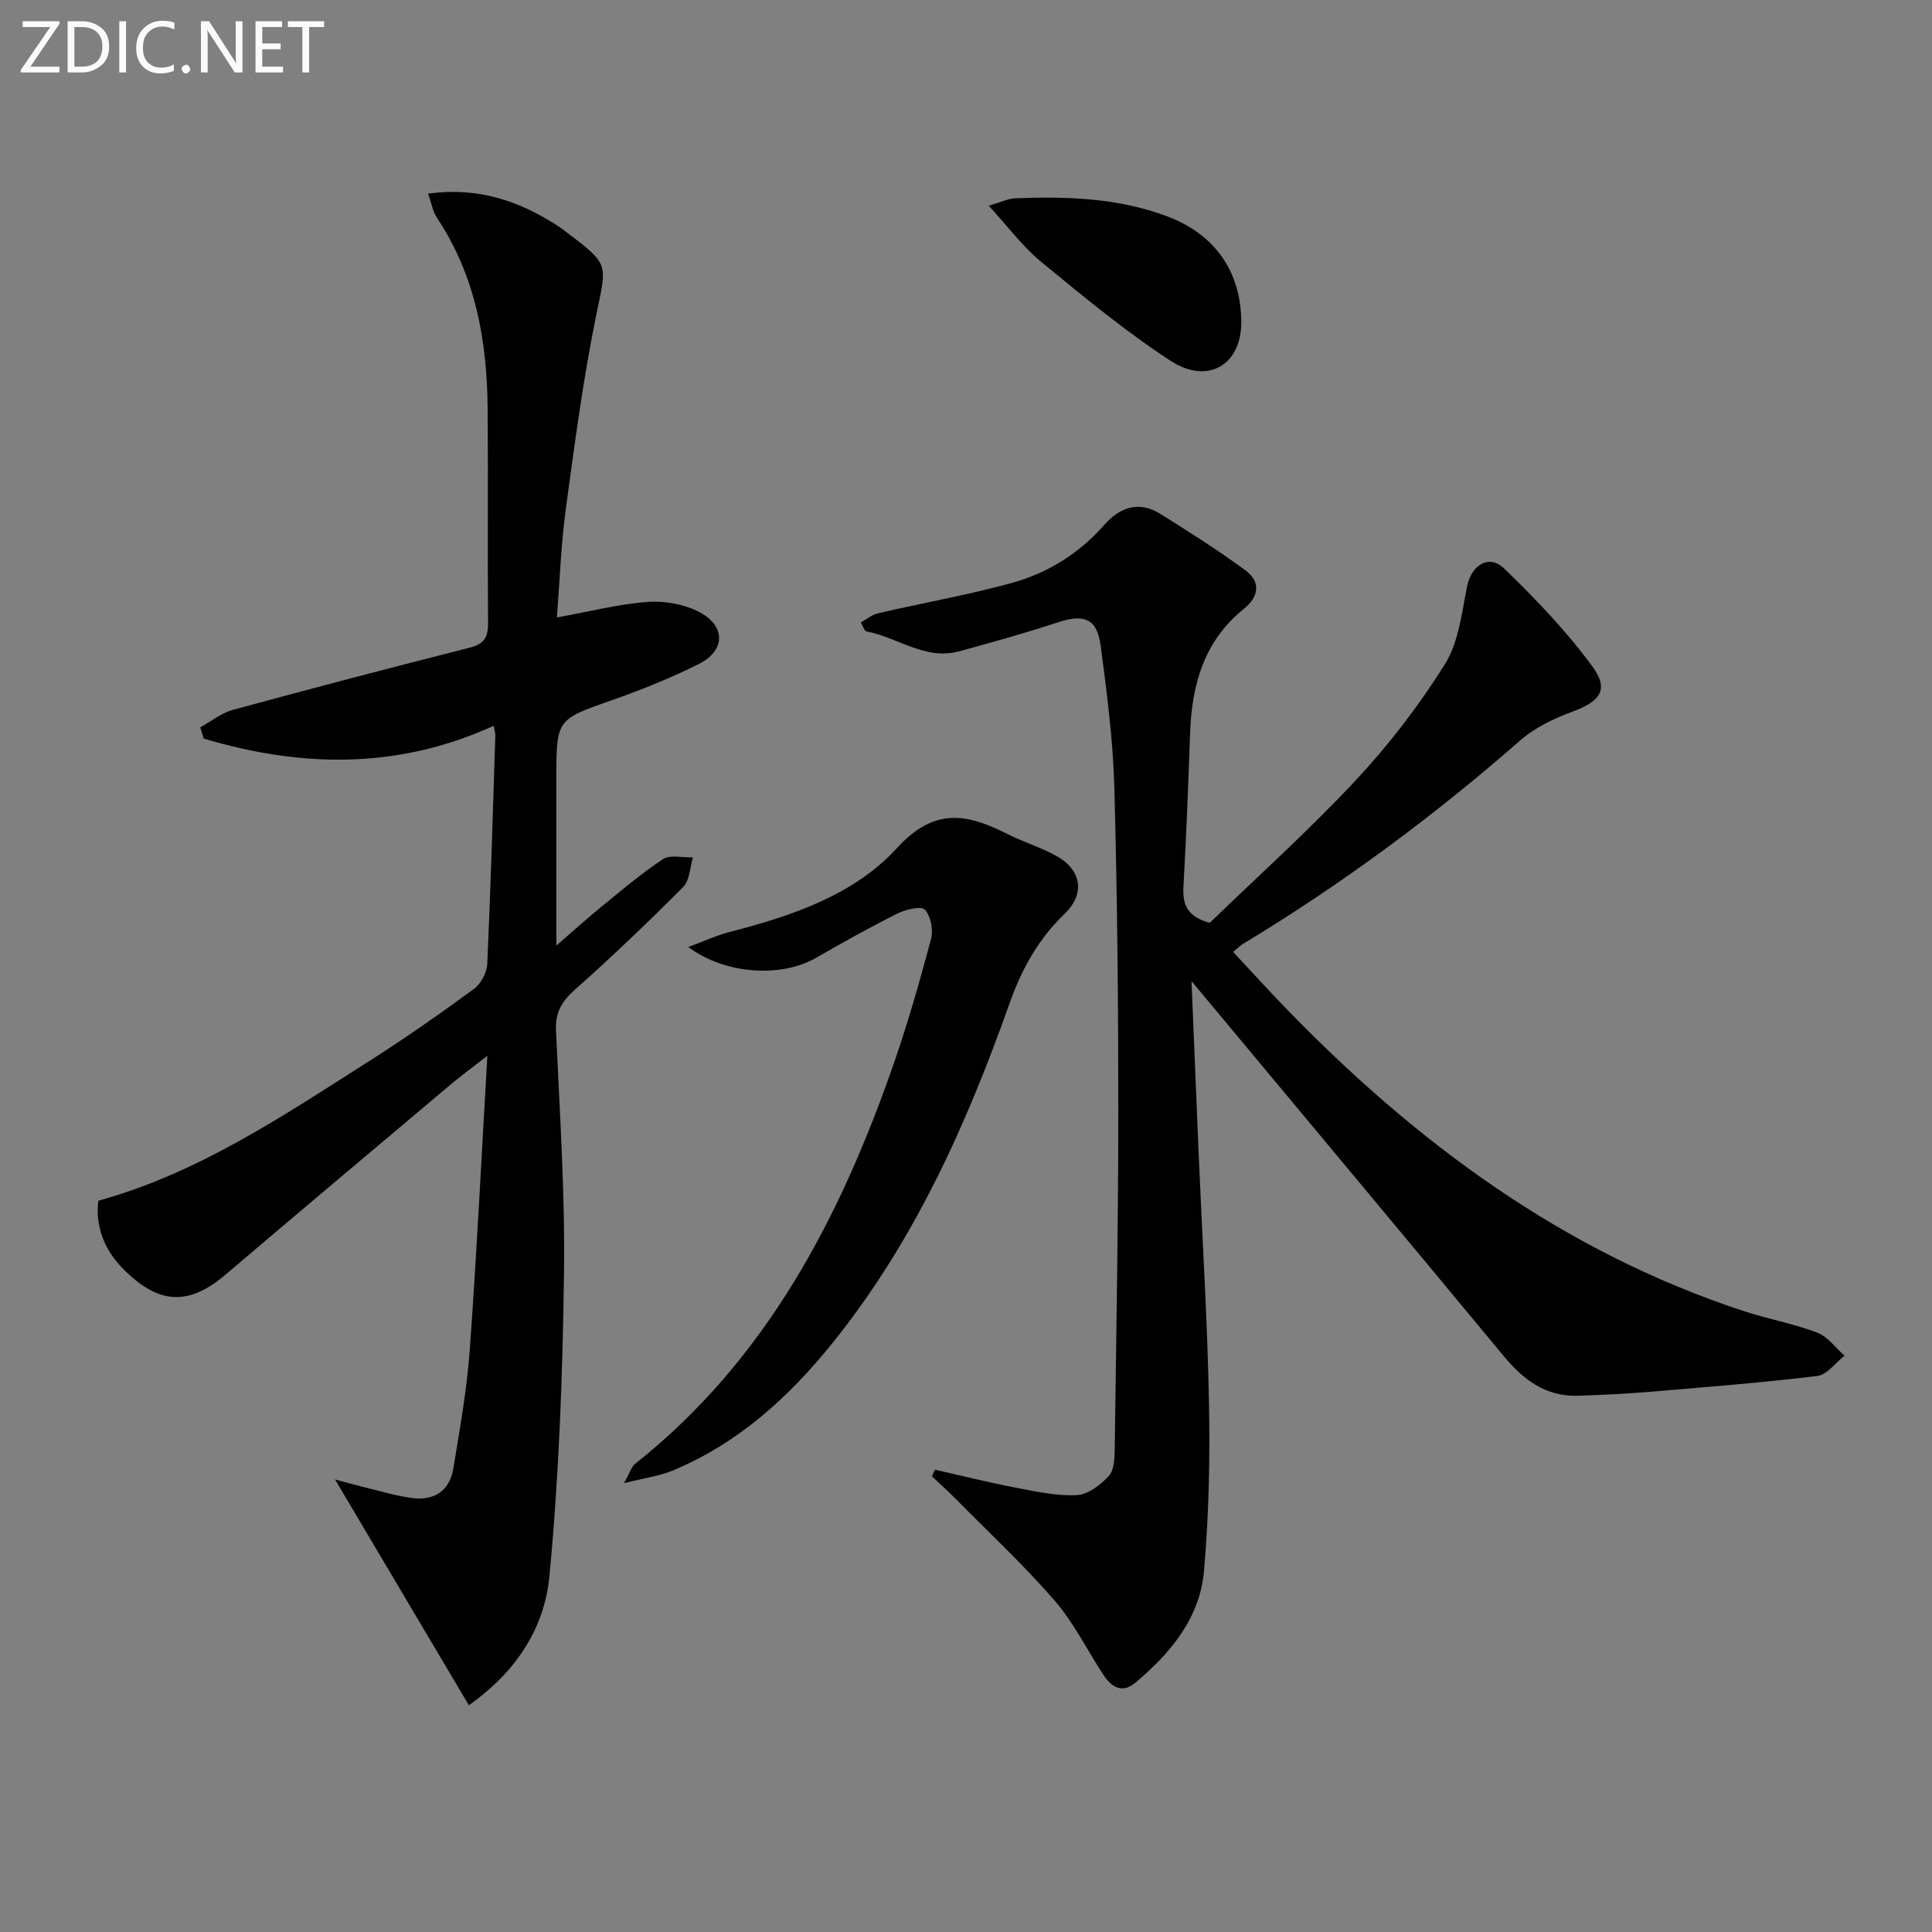 <svg enable-background="new 0 0 400 400" viewBox="0 0 400 400" xmlns="http://www.w3.org/2000/svg"><rect x="0" y="0" width="400" height="400" fill="#808080" stroke="none"/><path d="m246.69 203.13c.48 11.56.97 23.78 1.49 35.99.73 17.12 1.8 34.23 2.13 51.35.23 11.58-.03 23.21-1.03 34.74-.84 9.77-6.92 17.06-14.23 23.19-2.74 2.29-4.95.89-6.61-1.65-3.36-5.14-6.13-10.8-10.11-15.39-6.42-7.39-13.62-14.11-20.52-21.09-1.57-1.59-3.24-3.09-4.87-4.62.21-.46.43-.92.64-1.37 5.53 1.25 11.03 2.64 16.59 3.7 4.22.81 8.54 1.77 12.77 1.57 2.32-.11 4.95-2.13 6.65-4 1.13-1.25 1.17-3.76 1.2-5.72.32-23.31.74-46.63.74-69.94 0-22.31-.21-44.64-.82-66.94-.27-9.76-1.55-19.52-2.82-29.23-.73-5.64-3.42-6.66-8.81-4.89-6.77 2.23-13.64 4.15-20.51 6.02-7.03 1.92-12.73-2.93-19.16-4.11-.49-.09-.79-1.23-1.17-1.88 1.19-.65 2.3-1.6 3.57-1.89 9.2-2.13 18.52-3.77 27.61-6.26 7.47-2.05 14-6.1 19.22-12.05 3.21-3.65 7.16-5.03 11.57-2.28 6 3.74 11.98 7.54 17.67 11.72 3.24 2.39 2.72 5.48-.35 7.95-8.2 6.61-10.77 15.61-11.13 25.63-.38 10.64-.78 21.28-1.38 31.91-.2 3.61.68 6.16 5.44 7.48 9.84-9.53 20.49-19.09 30.22-29.51 6.88-7.36 13.12-15.5 18.47-24.04 2.85-4.55 3.5-10.61 4.59-16.1.87-4.38 4.51-6.78 7.69-3.71 6.53 6.3 12.87 12.95 18.23 20.23 3.55 4.82 1.65 7.27-4 9.36-3.84 1.42-7.82 3.29-10.86 5.95-17.96 15.73-37.06 29.87-57.5 42.2-.54.33-.99.81-1.99 1.64 3.7 3.96 7.24 7.87 10.91 11.66 26.99 27.85 57.48 50.44 94.78 62.69 5.03 1.65 10.31 2.6 15.25 4.47 2.17.82 3.78 3.14 5.64 4.77-1.87 1.46-3.62 3.96-5.64 4.2-11.53 1.4-23.12 2.31-34.7 3.28-4.95.41-9.93.66-14.9.81-6.57.2-11.2-3.25-15.22-8.09-21.55-25.99-43.2-51.9-64.74-77.75z" fill="#010100"/><path d="m20.38 248.59c20.66-5.69 38.19-17.54 55.98-28.85 7.44-4.73 14.67-9.8 21.78-15 1.44-1.05 2.66-3.38 2.74-5.17.72-15.77 1.17-31.55 1.67-47.33.02-.48-.16-.97-.34-1.97-19.86 9.07-39.9 8.66-60.04 2.64-.24-.77-.47-1.55-.71-2.32 2.24-1.23 4.33-2.96 6.73-3.61 16.32-4.45 32.68-8.74 49.08-12.89 3.06-.77 3.81-2.24 3.78-5.2-.13-14.78.04-29.57-.09-44.35-.12-14-2.51-27.44-10.47-39.41-.87-1.3-1.13-3-1.86-5.04 10.29-1.42 18.83 1.48 26.82 6.66.84.54 1.62 1.17 2.42 1.77 8.35 6.34 7.72 6.22 5.6 16.58-2.73 13.31-4.5 26.83-6.33 40.31-1 7.35-1.24 14.81-1.84 22.43 6.55-1.18 12.66-2.77 18.85-3.22 3.58-.26 7.73.51 10.85 2.22 5.32 2.92 5.11 7.9-.28 10.61-5.77 2.9-11.82 5.33-17.91 7.47-11.58 4.07-11.63 3.93-11.63 16.39v34.47c3.61-3.13 6.32-5.59 9.15-7.9 4.23-3.44 8.39-7.02 12.94-10 1.5-.98 4.1-.29 6.2-.37-.64 2.07-.66 4.75-2.01 6.11-7.26 7.3-14.72 14.43-22.42 21.27-2.73 2.43-4.09 4.7-3.93 8.44.76 16.77 1.89 33.57 1.66 50.34-.28 20.91-1.03 41.88-3.02 62.68-.98 10.29-6.45 19.49-16.68 26.7-9.1-15.35-18.06-30.46-27.71-46.75 2.64.71 4.11 1.14 5.6 1.5 3.38.81 6.73 1.83 10.15 2.32 4.6.67 7.95-1.3 8.74-6.04 1.35-8.17 2.81-16.37 3.41-24.61 1.44-19.89 2.42-39.81 3.64-60.88-2.95 2.3-5.36 4.07-7.65 5.99-15.53 13.08-31.07 26.14-46.53 39.3-7.72 6.57-13.96 6.27-21.39-1.35-3.87-3.96-5.65-8.95-4.95-13.94z" fill="#010100"/><path d="m142.5 196.07c3.47-1.28 5.91-2.43 8.47-3.09 12.87-3.32 25.81-7.62 34.76-17.42 7.75-8.49 14.52-7.09 22.8-2.91 3.25 1.64 6.79 2.73 10 4.46 5.42 2.92 6.21 7.9 1.92 12.04-5.4 5.2-8.87 11.36-11.38 18.44-8.91 25.15-19.74 49.37-36.63 70.37-9.07 11.28-19.59 20.86-33.16 26.5-2.74 1.14-5.79 1.52-10.08 2.61 1.31-2.36 1.57-3.42 2.24-3.95 27.25-21.61 42.52-50.98 53.63-82.99 2.93-8.45 5.39-17.07 7.69-25.72.5-1.86-.04-4.72-1.26-6.06-.75-.82-3.94-.08-5.64.76-5.77 2.88-11.4 6.04-17 9.25-7.01 4.01-18.56 3.51-26.36-2.29z" fill="#010100"/><path d="m204.7 42.59c2.88-.84 4.13-1.48 5.4-1.53 10.82-.43 21.58-.1 31.85 3.85 9.76 3.76 15.03 11.52 15.04 21.84.01 8.78-6.9 13-14.68 7.92-9.4-6.13-18.1-13.36-26.8-20.5-3.73-3.07-6.69-7.1-10.81-11.58z" fill="#010100"/><g fill="#fafafa"><path d="m12.4 4.8-6.1 9h6v1.2h-8v-.5l6.1-8.9h-5.7v-1.2h7.6v.4z"/><path d="m14 15v-10.6h3c1.6 0 2.9.5 4 1.4s1.6 2.2 1.6 3.8-.5 3-1.6 3.9-2.4 1.5-4 1.5zm1.4-9.4v8.2h1.6c1.3 0 2.4-.4 3.1-1.1s1.1-1.8 1.1-3.1-.4-2.3-1.2-3-1.8-1-3.1-1z"/><path d="m26.1 4.4v10.6h-1.4v-10.6z"/><path d="m36.1 14.6c-.8.4-1.8.6-2.9.6-1.5 0-2.7-.5-3.6-1.4s-1.4-2.2-1.4-3.8c0-1.7.5-3.1 1.5-4.1s2.3-1.6 3.9-1.6c1 0 1.8.1 2.5.4v1.4c-.8-.4-1.6-.6-2.5-.6-1.2 0-2.1.4-2.9 1.2s-1.1 1.8-1.1 3.2c0 1.3.3 2.3 1 3s1.6 1.1 2.7 1.1c1 0 2-.2 2.7-.7v1.3z"/><path d="m37.6 14.3c0-.2.1-.5.3-.6s.4-.3.6-.3c.3 0 .5.1.6.3s.3.4.3.6-.1.4-.3.6-.4.3-.6.3c-.3 0-.5-.1-.6-.3s-.3-.4-.3-.6z"/><path d="m50.2 15h-1.6l-5.3-8.2c-.2-.2-.3-.5-.4-.7 0 .2.1.7.1 1.5v7.4h-1.4v-10.6h1.7l5.2 8.1c.2.4.4.6.4.7 0-.3-.1-.8-.1-1.5v-7.3h1.4z"/><path d="m58.6 15h-5.7v-10.6h5.5v1.2h-4.1v3.4h3.8v1.2h-3.8v3.6h4.3z"/><path d="m67.1 5.6h-3.1v9.4h-1.4v-9.4h-3v-1.2h7.5z"/></g></svg>
